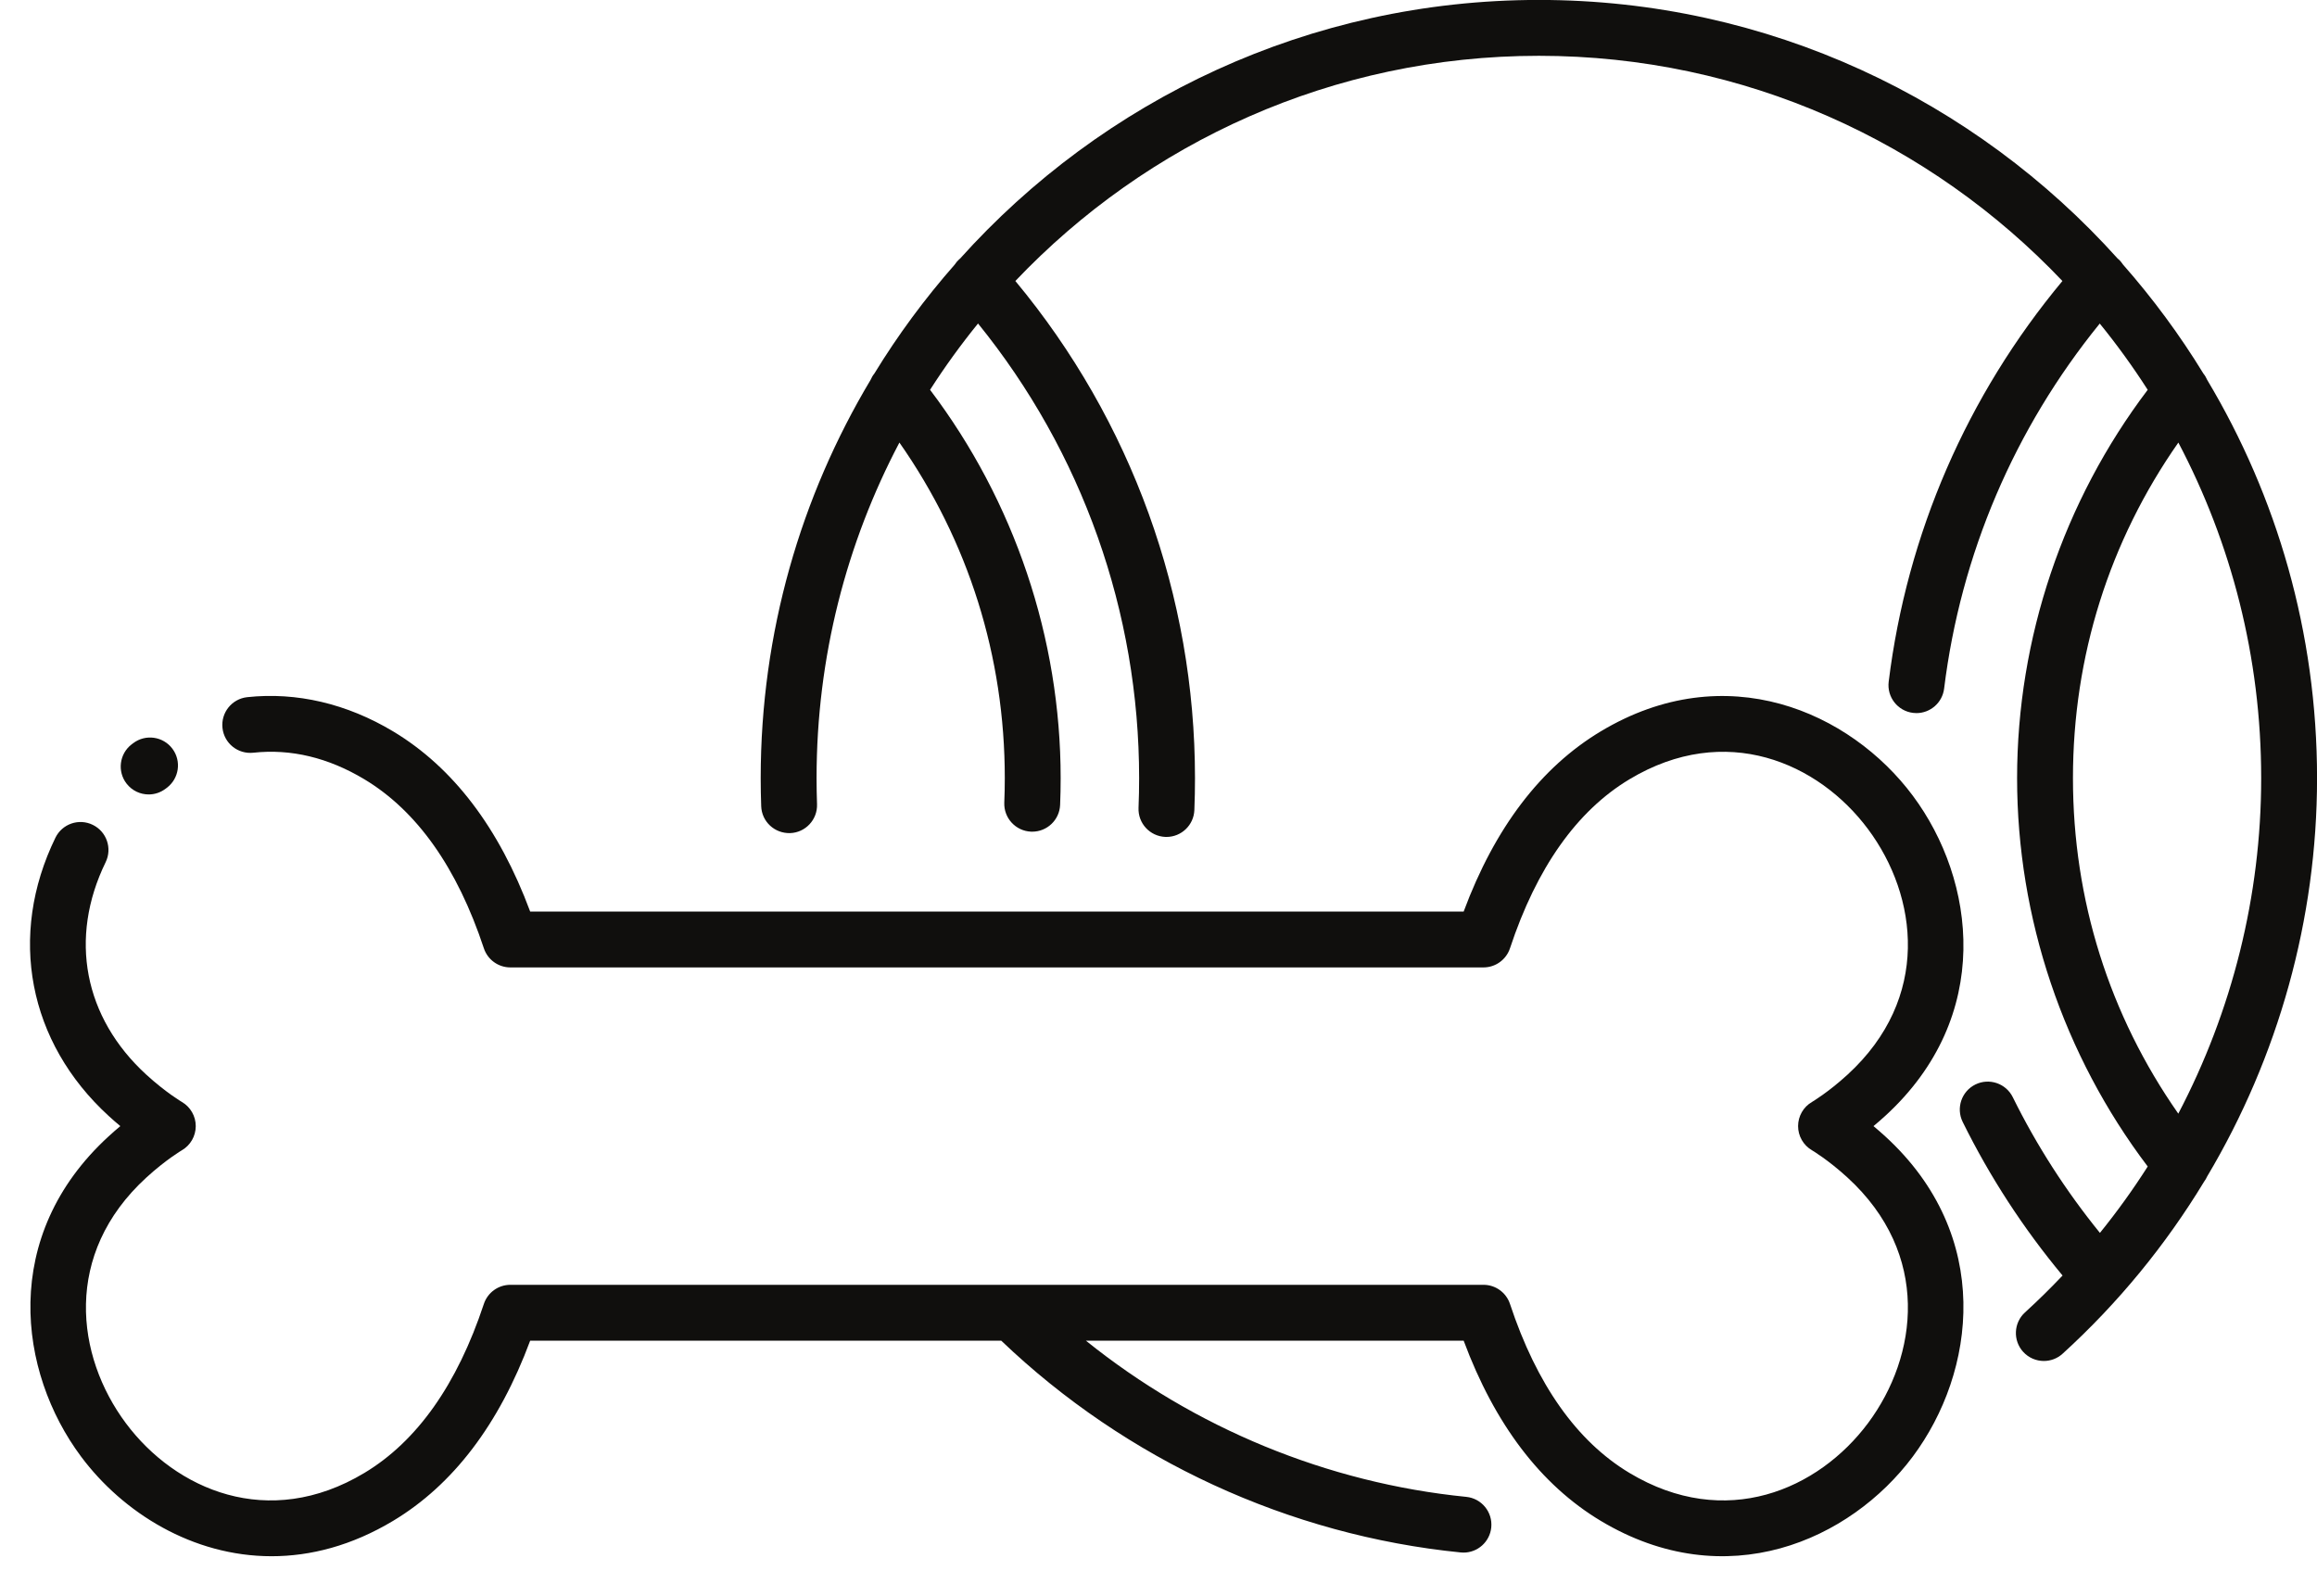 <?xml version="1.0" encoding="UTF-8"?><svg xmlns="http://www.w3.org/2000/svg" xmlns:xlink="http://www.w3.org/1999/xlink" height="334.6" preserveAspectRatio="xMidYMid meet" version="1.0" viewBox="10.0 92.9 485.7 334.6" width="485.7" zoomAndPan="magnify"><g fill="#100f0d" id="change1_1"><path d="M 466.625 326.34 C 452.164 305.668 444.543 281.539 444.543 256.012 C 444.543 230.477 452.168 206.344 466.637 185.668 C 477.715 206.699 484 230.633 484 256.012 C 484 280.715 477.898 304.84 466.625 326.34 Z M 471.887 171.207 C 466.934 163.105 461.293 155.469 455.051 148.375 C 454.777 147.969 454.469 147.578 454.086 147.234 C 454.043 147.199 453.996 147.176 453.953 147.141 C 424.07 113.859 380.734 92.887 332.586 92.887 C 284.438 92.887 241.102 113.859 211.219 147.145 C 211.176 147.18 211.129 147.199 211.09 147.234 C 210.707 147.578 210.398 147.965 210.125 148.371 C 203.883 155.469 198.238 163.105 193.285 171.207 C 192.949 171.617 192.699 172.07 192.488 172.543 C 177.875 196.977 169.461 225.527 169.461 256.012 C 169.461 257.973 169.496 259.949 169.566 261.891 C 169.68 265.121 172.363 267.621 175.629 267.535 C 178.859 267.422 181.387 264.707 181.27 261.477 C 181.207 259.672 181.172 257.832 181.172 256.012 C 181.172 230.633 187.457 206.699 198.539 185.668 C 213.008 206.344 220.629 230.477 220.629 256.012 C 220.629 257.711 220.594 259.438 220.523 261.141 C 220.395 264.371 222.906 267.098 226.137 267.23 C 226.219 267.234 226.301 267.234 226.379 267.234 C 229.504 267.234 232.098 264.77 232.227 261.617 C 232.305 259.758 232.34 257.867 232.34 256.012 C 232.34 226.672 222.637 197.945 204.965 174.613 C 208.055 169.785 211.418 165.145 215.02 160.711 C 236.844 187.625 248.789 221.199 248.789 256.012 C 248.789 258.09 248.75 260.188 248.664 262.242 C 248.531 265.477 251.047 268.199 254.277 268.332 C 254.359 268.336 254.438 268.336 254.52 268.336 C 257.645 268.336 260.238 265.867 260.367 262.719 C 260.457 260.504 260.5 258.246 260.5 256.012 C 260.5 217.84 247.16 181.047 222.844 151.801 C 250.449 122.742 289.438 104.598 332.586 104.598 C 375.734 104.598 414.727 122.742 442.332 151.801 C 422.32 175.844 409.754 204.77 405.914 235.801 C 405.516 239.012 407.797 241.934 411.004 242.332 C 411.25 242.363 411.492 242.379 411.73 242.379 C 414.645 242.379 417.168 240.207 417.535 237.242 C 421.02 209.059 432.273 182.75 450.16 160.723 C 453.762 165.152 457.121 169.789 460.211 174.613 C 442.539 197.945 432.832 226.672 432.832 256.012 C 432.832 285.352 442.539 314.082 460.215 337.418 C 457.148 342.23 453.805 346.879 450.195 351.336 C 443.066 342.551 436.926 333.016 431.93 322.891 C 430.496 319.992 426.984 318.801 424.086 320.23 C 421.188 321.66 419.996 325.172 421.426 328.074 C 427.105 339.578 434.137 350.387 442.363 360.273 C 439.84 362.934 437.223 365.516 434.496 367.996 C 432.102 370.176 431.93 373.879 434.105 376.27 C 435.262 377.539 436.848 378.184 438.438 378.184 C 439.844 378.184 441.258 377.68 442.379 376.656 C 454.035 366.043 463.984 353.875 472.02 340.617 C 472.285 340.266 472.5 339.891 472.676 339.5 C 487.578 314.469 495.711 285.625 495.711 256.012 C 495.711 225.527 487.301 196.977 472.688 172.543 C 472.477 172.07 472.223 171.617 471.887 171.207" fill="inherit"/><path d="M 37.938 248.672 L 37.57 248.949 C 35.02 250.934 34.555 254.609 36.535 257.164 C 37.691 258.652 39.418 259.43 41.168 259.43 C 42.422 259.43 43.684 259.027 44.754 258.199 L 44.965 258.039 C 47.551 256.098 48.078 252.43 46.137 249.84 C 44.195 247.254 40.523 246.73 37.938 248.672" fill="inherit"/><path d="M 32.785 326.824 C 33.625 327.594 34.445 328.305 35.227 328.953 C 34.445 329.602 33.625 330.312 32.785 331.086 C 9.969 351.953 13.789 380.52 26.996 398.227 C 35.762 409.98 50.352 419.113 66.93 419.113 C 75.094 419.113 83.742 416.898 92.414 411.691 C 104.973 404.152 114.621 391.461 121.137 373.93 L 219.883 373.93 C 246.078 398.969 280.258 414.734 316.195 418.32 C 316.395 418.344 316.59 418.352 316.785 418.352 C 319.758 418.352 322.305 416.098 322.605 413.078 C 322.926 409.859 320.578 406.988 317.359 406.668 C 288.266 403.766 260.414 392.254 237.633 373.93 L 316.82 373.93 C 323.336 391.461 332.984 404.152 345.543 411.691 C 371.828 427.469 397.879 415.773 410.965 398.227 C 424.168 380.52 427.988 351.953 405.176 331.086 C 404.332 330.312 403.512 329.605 402.73 328.953 C 403.512 328.305 404.332 327.594 405.176 326.824 C 427.988 305.957 424.168 277.391 410.965 259.684 C 397.879 242.137 371.828 230.438 345.543 246.215 C 332.984 253.754 323.336 266.445 316.82 283.977 L 121.137 283.977 C 114.621 266.445 104.973 253.754 92.414 246.215 C 82.723 240.398 72.148 237.922 61.82 239.039 C 58.605 239.391 56.285 242.281 56.637 245.496 C 56.984 248.711 59.859 251.023 63.09 250.684 C 70.961 249.824 78.801 251.699 86.387 256.254 C 97.41 262.875 105.836 274.789 111.426 291.672 C 112.223 294.07 114.461 295.688 116.984 295.688 L 320.973 295.688 C 323.496 295.688 325.738 294.07 326.531 291.672 C 332.121 274.789 340.547 262.875 351.57 256.254 C 371.723 244.156 391.203 252.773 401.574 266.684 C 412.07 280.758 414.809 302.141 397.27 318.184 C 393.199 321.906 389.863 323.871 389.848 323.883 C 388.039 324.922 386.93 326.855 386.922 328.941 C 386.918 331.027 388.027 332.965 389.832 334.016 C 389.863 334.035 393.199 336 397.27 339.727 C 414.809 355.77 412.07 377.152 401.574 391.227 C 391.203 405.129 371.723 413.754 351.57 401.652 C 340.547 395.031 332.121 383.117 326.531 366.234 C 325.738 363.836 323.496 362.219 320.973 362.219 L 116.984 362.219 C 114.461 362.219 112.219 363.836 111.426 366.234 C 105.836 383.117 97.41 395.031 86.387 401.652 C 66.238 413.75 46.754 405.133 36.383 391.227 C 25.887 377.152 23.148 355.77 40.688 339.727 C 44.758 336 48.094 334.035 48.113 334.023 C 49.918 332.98 51.027 331.051 51.035 328.965 C 51.039 326.879 49.93 324.941 48.129 323.891 C 48.094 323.871 44.758 321.906 40.688 318.184 C 27.582 306.195 24.391 289.543 32.145 273.633 C 33.562 270.727 32.355 267.219 29.449 265.805 C 26.539 264.383 23.035 265.594 21.617 268.5 C 11.613 289.027 15.895 311.375 32.785 326.824" fill="inherit"/></g></svg>